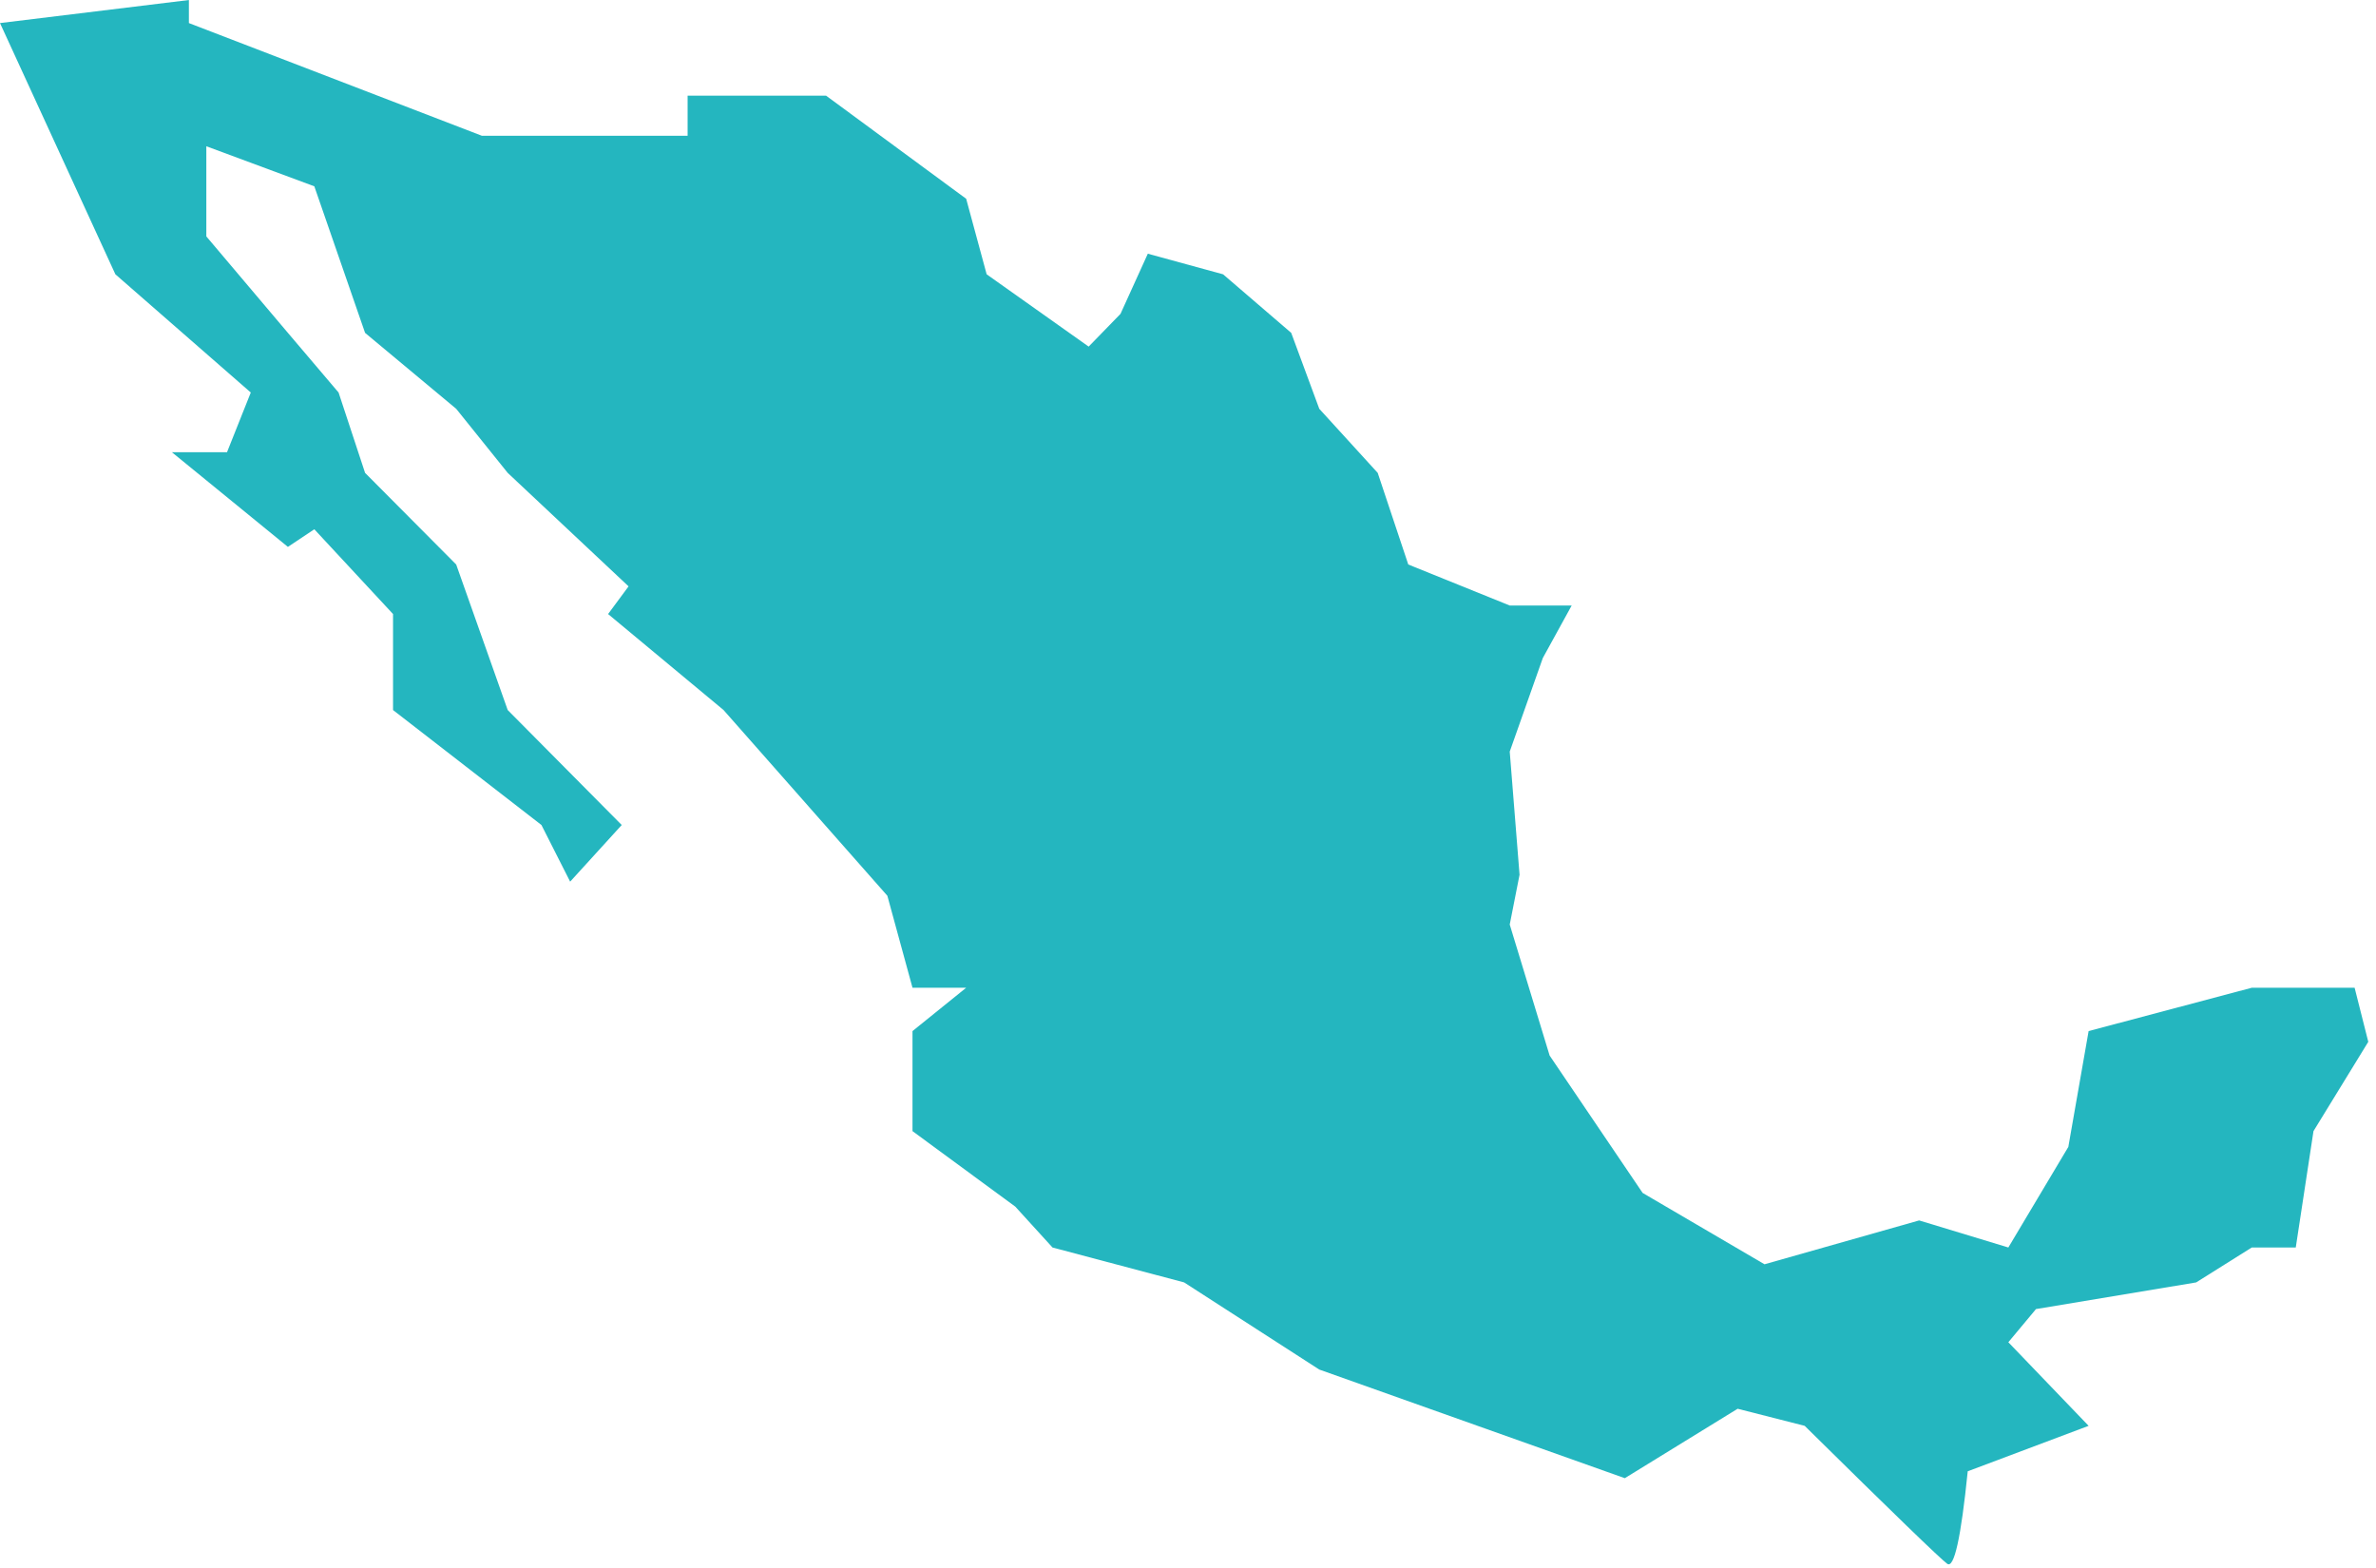 <?xml version="1.0" encoding="UTF-8" standalone="no"?>
<!DOCTYPE svg PUBLIC "-//W3C//DTD SVG 1.1//EN" "http://www.w3.org/Graphics/SVG/1.1/DTD/svg11.dtd">
<svg width="100%" height="100%" viewBox="0 0 100 66" version="1.1" xmlns="http://www.w3.org/2000/svg" xmlns:xlink="http://www.w3.org/1999/xlink" xml:space="preserve" xmlns:serif="http://www.serif.com/" style="fill-rule:evenodd;clip-rule:evenodd;stroke-linejoin:round;stroke-miterlimit:2;">
    <g transform="matrix(1,0,0,1,0,65.064)">
        <g id="Ebene-1" serif:id="Ebene 1">
            <path d="M0,-64.093L7.95,-65.063L7.95,-64.093L20.28,-59.35L28.94,-59.35L28.94,-61.036L34.769,-61.036L40.664,-56.697L41.526,-53.518L45.819,-50.475L47.159,-51.853L48.309,-54.385L51.476,-53.518L54.344,-51.053L55.525,-47.857L57.984,-45.16L59.271,-41.303L63.541,-39.577L66.148,-39.577L64.933,-37.366L63.541,-33.428L63.954,-28.244L63.541,-26.148L65.22,-20.634L69.134,-14.852L74.264,-11.848L80.772,-13.694L84.526,-12.555L87.051,-16.789L87.905,-21.664L94.772,-23.488L99.1,-23.488L99.675,-21.212L97.369,-17.453L96.623,-12.555L94.772,-12.555L92.431,-11.085L85.69,-9.963L84.526,-8.567L87.905,-5.048L82.817,-3.135C82.532,-0.328 82.244,0.97 81.953,0.758C81.662,0.545 79.662,-1.389 75.954,-5.048L73.133,-5.767L68.384,-2.845L55.525,-7.417L49.837,-11.085L44.297,-12.555L42.732,-14.274L38.405,-17.453L38.405,-21.664L40.664,-23.488L38.405,-23.488L37.347,-27.359L30.453,-35.177L25.593,-39.218L26.455,-40.383L21.368,-45.16L19.2,-47.857L15.365,-51.053L13.229,-57.222L8.684,-58.908L8.684,-55.113L12.117,-51.053L14.25,-48.542L15.365,-45.16L19.2,-41.303L21.368,-35.177L26.167,-30.338L23.996,-27.954L22.788,-30.338L16.542,-35.177L16.542,-39.218L13.229,-42.786L12.117,-42.044L7.235,-46.029L9.554,-46.029L10.555,-48.542L4.856,-53.518L0,-64.093Z" style="fill:rgb(36,182,191);"/>
        </g>
    </g>
</svg>

